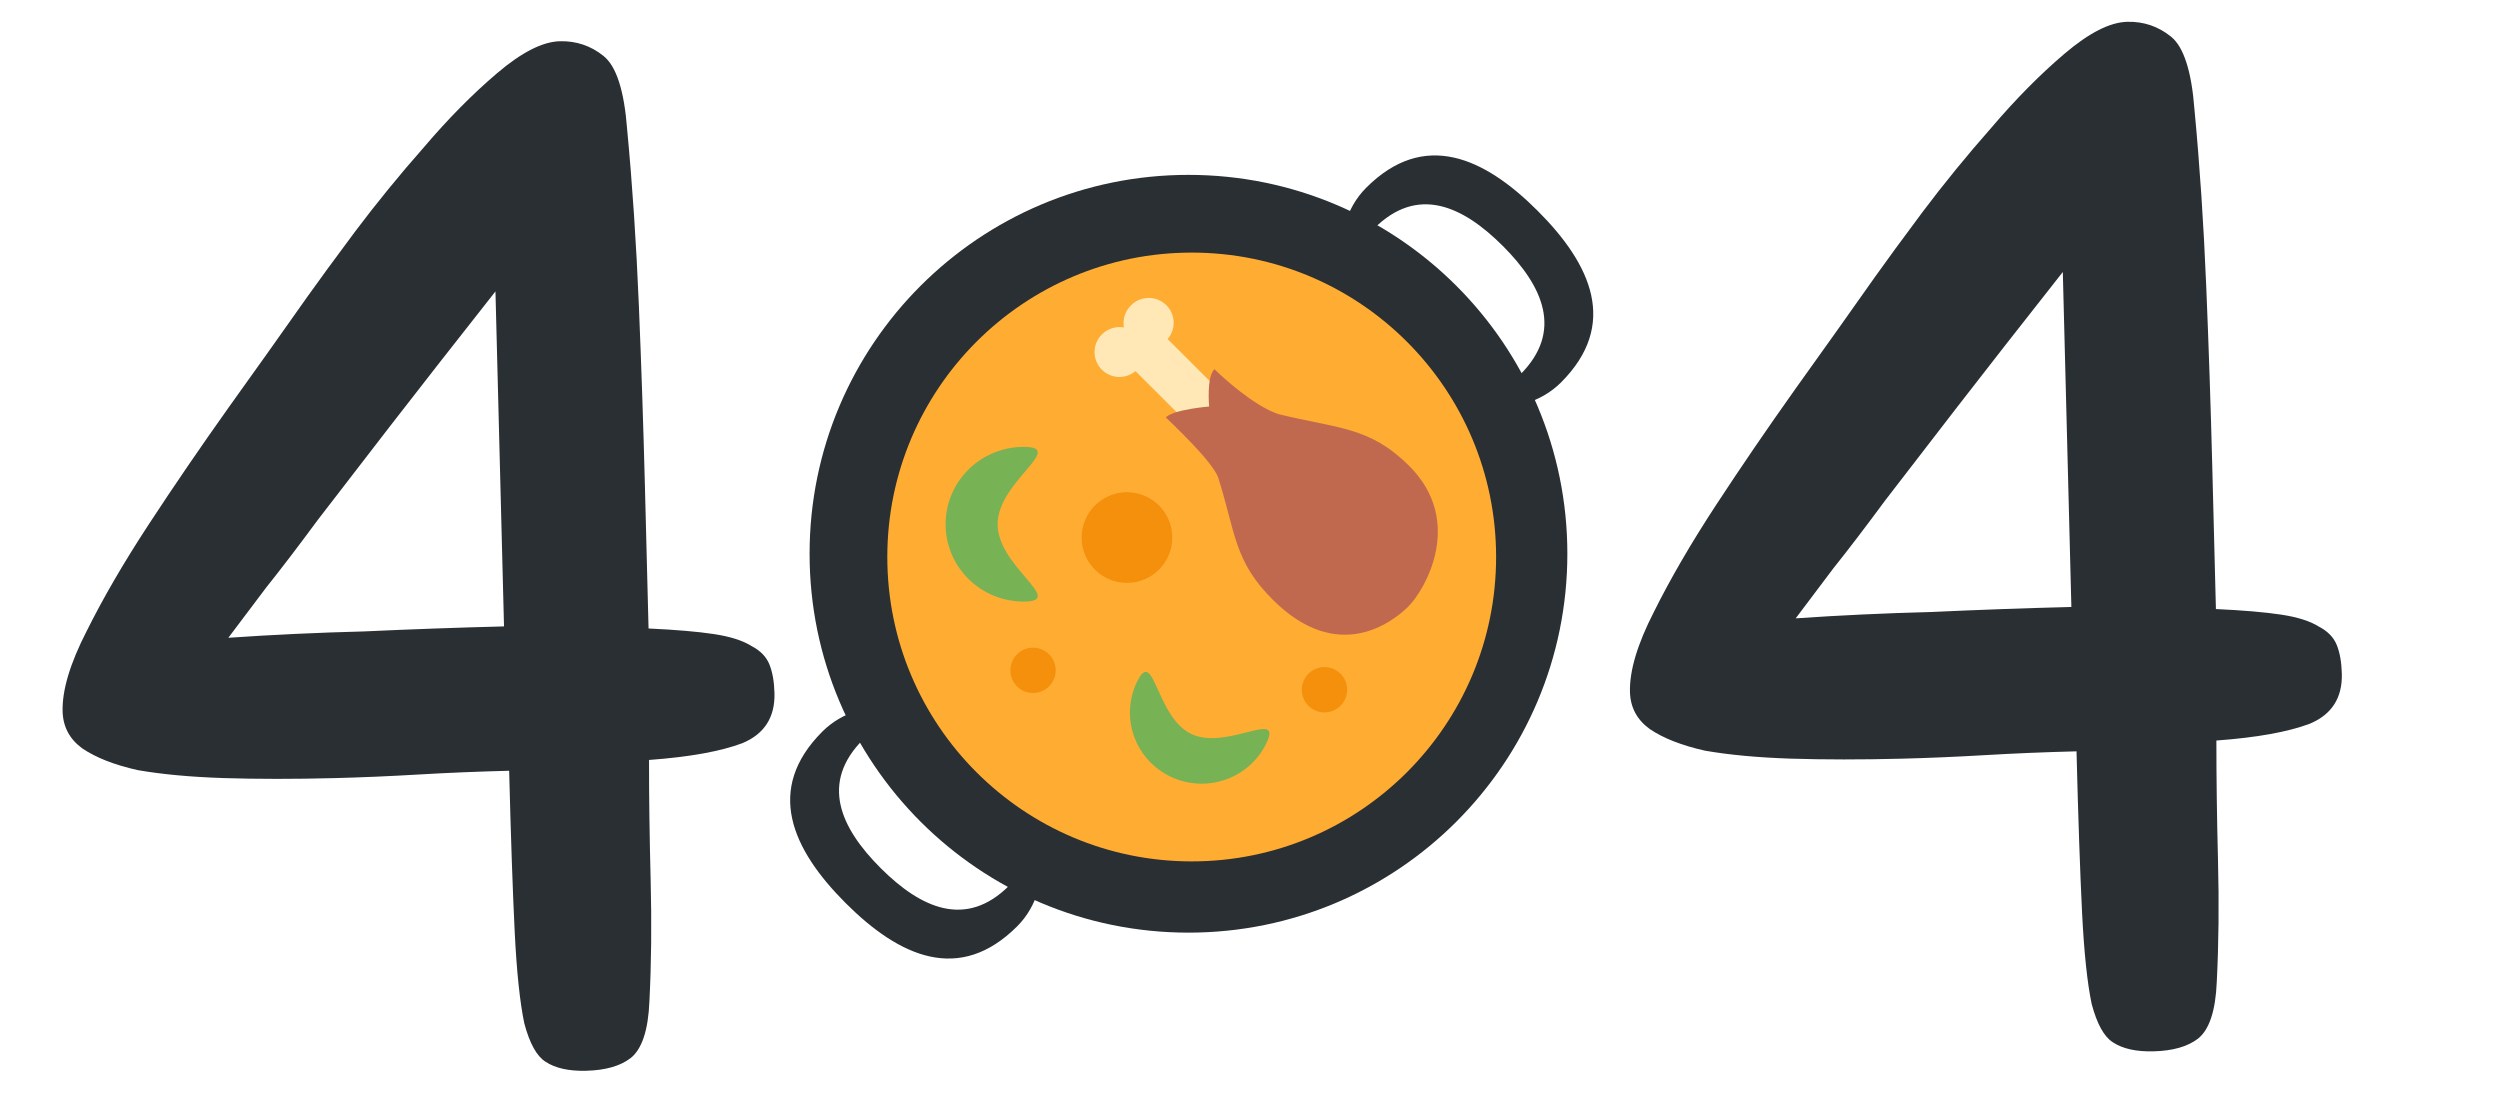 <svg width="386" height="172" viewBox="0 0 386 172" fill="none" xmlns="http://www.w3.org/2000/svg">
<g clip-path="url(#clip0_338_13300)">
<path d="M130.568 139.436C138.869 147.737 148.145 151.929 157.049 143.025C163.369 136.705 161.761 124.849 153.456 116.541C145.151 108.24 133.299 106.631 126.975 112.952C118.071 121.856 122.263 131.128 130.568 139.436ZM153.139 116.861C159.367 123.089 160.572 131.982 155.833 136.725C149.157 143.401 142.2 140.256 135.969 134.028C129.738 127.804 126.596 120.85 133.275 114.168C138.015 109.428 146.908 110.634 153.139 116.861ZM237.431 32.565C229.13 24.261 219.858 20.072 210.951 28.976C204.63 35.297 206.239 47.153 214.543 55.457C222.848 63.762 234.697 65.37 241.024 59.046C249.928 50.142 245.736 40.867 237.431 32.565ZM214.86 55.137C208.632 48.909 207.427 40.019 212.166 35.276C218.842 28.601 225.8 31.742 232.031 37.97C238.262 44.197 241.403 51.152 234.724 57.83C229.985 62.57 221.091 61.364 214.86 55.137Z" fill="#292F33"/>
<path d="M183.5 144C215.809 144 242 117.809 242 85.5C242 53.191 215.809 27 183.5 27C151.191 27 125 53.191 125 85.5C125 117.809 151.191 144 183.5 144Z" fill="#292F33"/>
<path d="M231 86C231 111.957 209.957 133 184 133C158.043 133 137 111.957 137 86C137 60.043 158.043 39 184 39C209.957 39 231 60.043 231 86Z" fill="#FFAC33"/>
<path d="M189 61.048L180.284 52.347C180.936 51.589 181.268 50.608 181.207 49.61C181.147 48.613 180.7 47.678 179.961 47.005C179.221 46.331 178.248 45.971 177.248 46.002C176.248 46.032 175.298 46.451 174.602 47.169C173.675 48.094 173.325 49.372 173.534 50.565C172.726 50.421 171.892 50.539 171.155 50.901C170.418 51.263 169.816 51.85 169.437 52.577C169.057 53.304 168.92 54.133 169.045 54.944C169.17 55.754 169.551 56.504 170.132 57.083C171.557 58.505 173.805 58.567 175.319 57.302L184.036 66L189 61.048Z" fill="#FFE8B6"/>
<path d="M217.449 93.644C219.947 91.167 226.264 80.54 217.521 71.875C211.429 65.836 206.518 66.182 197.385 63.939C193.639 62.699 188.753 58.236 187.506 57C186.255 58.236 186.694 62.764 186.694 62.764C186.694 62.764 181.251 63.203 180 64.439C181.247 65.675 187.053 71.118 188.069 73.669C190.799 82.259 190.488 86.629 196.584 92.664C206.574 102.566 214.954 96.12 217.449 93.644Z" fill="#C1694F"/>
<path d="M154.031 80.941C154.031 87.536 164.699 92.883 158.048 92.883C156.466 92.883 154.899 92.574 153.438 91.974C151.976 91.374 150.648 90.494 149.529 89.385C148.41 88.276 147.523 86.96 146.917 85.511C146.312 84.062 146 82.51 146 80.941C146 79.373 146.312 77.82 146.917 76.372C147.523 74.923 148.41 73.606 149.529 72.498C150.648 71.389 151.976 70.509 153.438 69.909C154.899 69.309 156.466 69 158.048 69C164.703 69 154.031 74.346 154.031 80.941ZM183.928 113.32C189.433 115.95 198.166 109.338 195.509 114.797C194.231 117.418 191.956 119.429 189.182 120.388C186.409 121.346 183.365 121.174 180.72 119.908C178.075 118.642 176.046 116.386 175.079 113.638C174.112 110.889 174.286 107.872 175.563 105.251C178.221 99.792 178.424 110.686 183.928 113.32Z" fill="#77B255"/>
<path d="M174 90C177.866 90 181 86.866 181 83C181 79.134 177.866 76 174 76C170.134 76 167 79.134 167 83C167 86.866 170.134 90 174 90Z" fill="#F4900C"/>
<path d="M204.5 110C206.433 110 208 108.433 208 106.5C208 104.567 206.433 103 204.5 103C202.567 103 201 104.567 201 106.5C201 108.433 202.567 110 204.5 110Z" fill="#F4900C"/>
<path d="M159.5 107C161.433 107 163 105.433 163 103.5C163 101.567 161.433 100 159.5 100C157.567 100 156 101.567 156 103.5C156 105.433 157.567 107 159.5 107Z" fill="#F4900C"/>
</g>
<path d="M100.21 117.337C100.206 122.989 100.289 129.159 100.46 135.848C100.631 142.536 100.568 148.784 100.27 154.592C100.087 159.059 99.12 161.984 97.371 163.367C95.766 164.598 93.478 165.251 90.505 165.327C87.83 165.396 85.736 164.929 84.223 163.926C82.862 163.069 81.771 161.089 80.948 157.986C80.27 154.732 79.778 150.059 79.474 143.969C79.166 137.731 78.879 129.409 78.613 119.005C73.708 119.13 69.028 119.324 64.573 119.587C60.118 119.85 55.809 120.034 51.648 120.14C45.405 120.3 39.679 120.298 34.469 120.133C29.408 119.965 25.011 119.557 21.276 118.909C17.686 118.108 14.832 116.992 12.713 115.558C10.742 114.122 9.727 112.214 9.666 109.836C9.583 106.566 10.816 102.445 13.366 97.471C15.912 92.35 19.117 86.839 22.982 80.94C26.847 75.041 30.933 69.061 35.24 63.002C39.692 56.791 43.783 51.034 47.515 45.733C49.238 43.31 51.681 39.975 54.844 35.73C58.153 31.332 61.686 27.003 65.444 22.743C69.198 18.334 72.967 14.519 76.752 11.299C80.537 8.079 83.767 6.435 86.442 6.367C88.969 6.302 91.219 7.062 93.193 8.648C95.167 10.234 96.379 13.995 96.828 19.933C97.643 28.538 98.246 37.595 98.638 47.104C99.026 56.464 99.338 65.751 99.573 74.966L100.137 97.038C104.307 97.229 107.66 97.515 110.198 97.896C112.737 98.278 114.686 98.897 116.046 99.755C117.403 100.464 118.32 101.407 118.796 102.585C119.272 103.762 119.533 105.243 119.579 107.026C119.674 110.742 118.029 113.313 114.645 114.738C111.257 116.014 106.445 116.881 100.21 117.337ZM76.498 44.993C70.159 53.037 64.759 59.942 60.295 65.708C55.977 71.321 52.234 76.176 49.067 80.273C46.048 84.366 43.386 87.855 41.08 90.739C38.923 93.62 36.981 96.198 35.254 98.473C42.084 98.001 49.066 97.674 56.2 97.492C63.479 97.157 70.686 96.898 77.82 96.716L76.498 44.993Z" fill="#292F33"/>
<path d="M342.21 114.337C342.206 119.989 342.289 126.159 342.46 132.848C342.631 139.536 342.568 145.784 342.27 151.592C342.087 156.059 341.12 158.984 339.371 160.367C337.767 161.598 335.478 162.251 332.505 162.327C329.83 162.396 327.736 161.929 326.223 160.926C324.862 160.069 323.771 158.089 322.948 154.986C322.27 151.732 321.778 147.059 321.474 140.969C321.166 134.731 320.879 126.409 320.613 116.005C315.708 116.13 311.028 116.324 306.573 116.587C302.118 116.85 297.809 117.034 293.648 117.14C287.405 117.3 281.679 117.298 276.469 117.133C271.408 116.965 267.011 116.557 263.276 115.909C259.686 115.108 256.831 113.992 254.713 112.558C252.742 111.122 251.727 109.214 251.666 106.836C251.583 103.566 252.816 99.445 255.366 94.471C257.912 89.35 261.117 83.839 264.982 77.94C268.847 72.041 272.933 66.061 277.24 60.002C281.692 53.791 285.783 48.034 289.515 42.733C291.238 40.31 293.681 36.975 296.844 32.73C300.153 28.332 303.686 24.003 307.444 19.743C311.198 15.334 314.967 11.519 318.752 8.299C322.537 5.079 325.767 3.435 328.442 3.367C330.969 3.302 333.219 4.062 335.193 5.648C337.167 7.234 338.379 10.995 338.828 16.933C339.643 25.538 340.246 34.595 340.638 44.104C341.026 53.464 341.338 62.751 341.573 71.966L342.137 94.038C346.307 94.229 349.66 94.515 352.198 94.896C354.737 95.278 356.686 95.897 358.046 96.755C359.403 97.464 360.32 98.407 360.796 99.585C361.272 100.762 361.533 102.243 361.579 104.026C361.674 107.742 360.029 110.313 356.645 111.738C353.257 113.014 348.445 113.881 342.21 114.337ZM318.498 41.993C312.159 50.037 306.759 56.942 302.295 62.708C297.977 68.321 294.234 73.176 291.067 77.273C288.048 81.366 285.386 84.855 283.08 87.739C280.923 90.62 278.981 93.198 277.254 95.473C284.084 95.001 291.066 94.674 298.2 94.492C305.479 94.157 312.686 93.898 319.82 93.716L318.498 41.993Z" fill="#292F33"/>
<defs>
<clipPath id="clip0_338_13300">
<rect width="124" height="124" fill="white" transform="translate(122 24)"/>
</clipPath>
</defs>
</svg>
